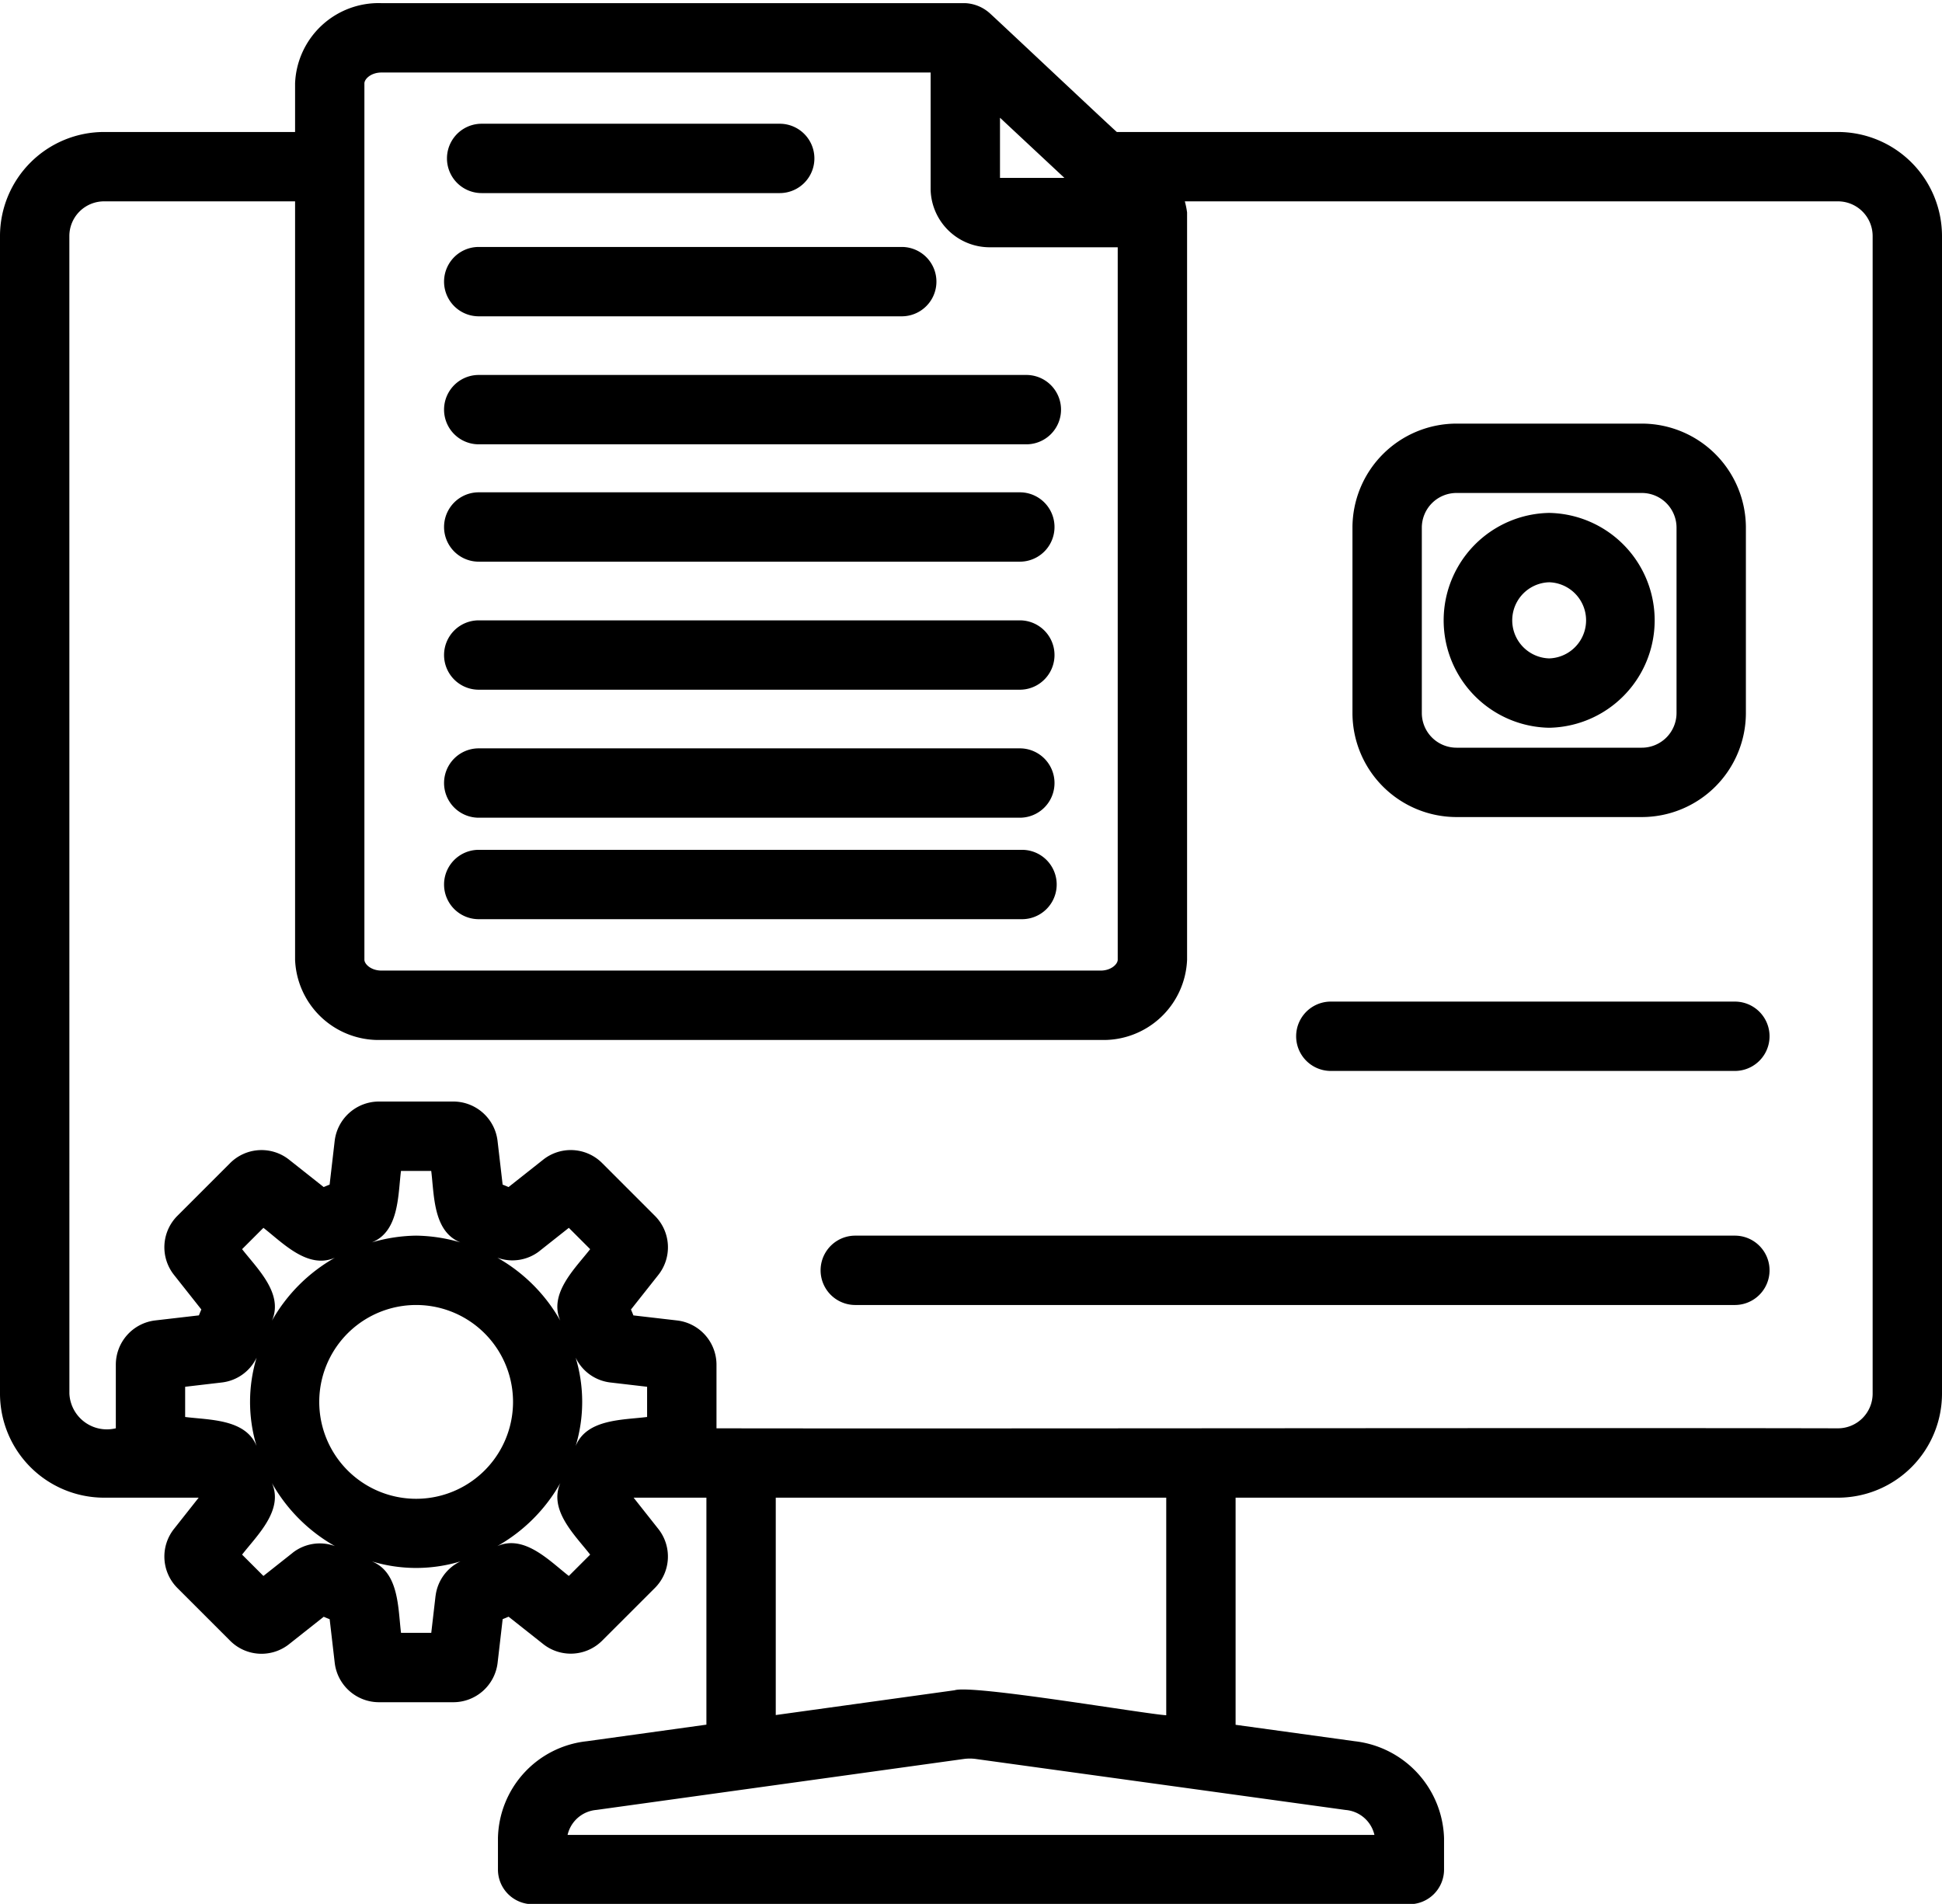 <?xml version="1.0" encoding="UTF-8"?>
<!DOCTYPE svg PUBLIC '-//W3C//DTD SVG 1.0//EN'
          'http://www.w3.org/TR/2001/REC-SVG-20010904/DTD/svg10.dtd'>
<svg data-name="line" height="54.9" preserveAspectRatio="xMidYMid meet" version="1.0" viewBox="4.0 4.5 56.0 54.9" width="56.0" xmlns="http://www.w3.org/2000/svg" xmlns:xlink="http://www.w3.org/1999/xlink" zoomAndPan="magnify"
><g id="change1_1"
  ><path d="M57,8.306H36.206c-.034-.015-3.657-3.428-3.687-3.444a1.141,1.141,0,0,0-.681-.271l-16.837,0a2.41,2.41,0,0,0-2.492,2.313V8.306H7a3.003,3.003,0,0,0-3,3V44.686a3.003,3.003,0,0,0,3,3H9.729l-.707.895a1.283,1.283,0,0,0,.094,1.71l1.518,1.518a1.278,1.278,0,0,0,1.707.097l.994-.786c.057.024.113.048.171.07l.147,1.265A1.286,1.286,0,0,0,14.929,53.584h2.142a1.287,1.287,0,0,0,1.278-1.135l.146-1.261c.058-.022.114-.046.171-.07l.986.78a1.281,1.281,0,0,0,1.714-.091L22.884,50.29A1.282,1.282,0,0,0,22.981,48.584l-.71-.898h2.099v6.545l-3.449.478a2.868,2.868,0,0,0-2.562,2.798v.902a1.0 1,0,0,0,1,1H44.641a1.0 1,0,0,0,1-1v-.901a2.902,2.902,0,0,0-2.565-2.798l-3.446-.475V47.686H57a3.003,3.003,0,0,0,3-3V11.306A3.003,3.003,0,0,0,57,8.306ZM32.836,7.895l1.858,1.735H32.836ZM15,6.591H30.836V9.974a1.705,1.705,0,0,0,1.746,1.656h3.649v20.544c0,.128-.192.313-.492.313H15c-.3,0-.492-.186-.492-.313V6.904C14.509,6.776,14.7,6.591,15,6.591ZM10.407,44.363a1.273,1.273,0,0,0,.993-.716,4.403,4.403,0,0,0-.001,2.551c-.315-.787-1.366-.75-2.06-.839l0-.871Zm1.189-4.458c.558.433,1.279,1.204,2.063.861a4.794,4.794,0,0,0-1.818,1.818c.345-.784-.428-1.507-.86-2.064Zm7.96.67.847-.67.615.615c-.433.557-1.203,1.279-.861,2.062A4.794,4.794,0,0,0,18.343,40.767,1.27,1.27,0,0,0,19.557,40.575Zm2.033,3.788,1.071.125v.871c-.697.089-1.746.053-2.061.841a4.403,4.403,0,0,0,.001-2.551A1.273,1.273,0,0,0,21.59,44.363ZM16,47.718a2.794,2.794,0,0,1,0-5.588A2.794,2.794,0,0,1,16,47.718Zm0-7.588a4.732,4.732,0,0,0-1.278.195c.79-.314.753-1.366.841-2.061l.872,0c.088.698.052,1.744.841,2.061A4.733,4.733,0,0,0,16,40.13Zm-3.557,9.143-.847.67-.615-.615c.433-.557,1.203-1.279.861-2.062a4.794,4.794,0,0,0,1.816,1.816A1.269,1.269,0,0,0,12.443,49.272Zm4.117,1.241L16.436,51.584H15.564c-.088-.698-.052-1.744-.841-2.061a4.405,4.405,0,0,0,2.555-0A1.273,1.273,0,0,0,16.561,50.514Zm3.843-.571c-.558-.433-1.279-1.203-2.064-.86a4.794,4.794,0,0,0,1.819-1.819c-.345.784.428,1.507.86,2.064Zm23.23,7.467H20.367a.932.932,0,0,1,.83-.72l10.606-1.471a1.294,1.294,0,0,1,.325,0l10.675,1.472A.931.931,0,0,1,43.633,57.409Zm-6.003-3.45c-.632-.04-5.593-.89-6.102-.721l-5.158.715V47.686H37.63ZM58,44.686a1.001,1.001,0,0,1-1,1c-8.131-.018-24.321.013-32.339,0l0-1.832a1.286,1.286,0,0,0-1.135-1.278l-1.261-.146q-.034-.086-.07-.17l.784-.991a1.283,1.283,0,0,0-.094-1.71L21.366,38.04a1.279,1.279,0,0,0-1.707-.097l-.994.786c-.057-.024-.113-.048-.171-.07l-.147-1.265a1.286,1.286,0,0,0-1.277-1.131H14.929a1.287,1.287,0,0,0-1.278,1.135l-.146,1.261c-.058.022-.114.046-.171.07l-.986-.78a1.28,1.28,0,0,0-1.714.091L9.116,39.558a1.282,1.282,0,0,0-.097,1.706l.787.995q-.036.083-.07.17l-1.261.146a1.286,1.286,0,0,0-1.135,1.278v1.832a1.082,1.082,0,0,1-1.339-1L6,11.306a1.001,1.001,0,0,1,1-1h5.509V32.174a2.41,2.41,0,0,0,2.492,2.313H35.739a2.411,2.411,0,0,0,2.492-2.313V10.627a2.364,2.364,0,0,0-.065-.321H57a1.001,1.001,0,0,1,1,1Z"
  /></g
  ><g id="change1_2"
  ><path d="M17.805,13.621H30.003a1,1,0,0,0,0-2H17.805A1,1,0,0,0,17.805,13.621Z"
  /></g
  ><g id="change1_3"
  ><path d="M17.805,17.312h15.791a1,1,0,0,0-0-2H17.805A1,1,0,0,0,17.805,17.312Z"
  /></g
  ><g id="change1_4"
  ><path d="M17.805,31.005H33.471a1,1,0,0,0,0-2H17.805A1,1,0,0,0,17.805,31.005Z"
  /></g
  ><g id="change1_5"
  ><path d="M17.805,20.696H33.408a1,1,0,0,0,0-2H17.805A1,1,0,0,0,17.805,20.696Z"
  /></g
  ><g id="change1_6"
  ><path d="M17.805,24.388H33.408a1,1,0,0,0,0-2H17.805A1,1,0,0,0,17.805,24.388Z"
  /></g
  ><g id="change1_7"
  ><path d="M17.805,28.079H33.408a1,1,0,0,0,0-2H17.805A1,1,0,0,0,17.805,28.079Z"
  /></g
  ><g id="change1_8"
  ><path d="M17.889,10.068h8.595a1,1,0,0,0,0-2H17.889A1,1,0,0,0,17.889,10.068Z"
  /></g
  ><g id="change1_9"
  ><path d="M46,28.06h5.345a3.003,3.003,0,0,0,3-3V19.715a3.003,3.003,0,0,0-3-3H46a3.003,3.003,0,0,0-3,3v5.345A3.003,3.003,0,0,0,46,28.06Zm-1-8.345a1.001,1.001,0,0,1,1-1h5.345a1.001,1.001,0,0,1,1,1v5.345a1.001,1.001,0,0,1-1,1H46a1.001,1.001,0,0,1-1-1Z"
  /></g
  ><g id="change1_10"
  ><path d="M48.672,25.485A3.098,3.098,0,0,0,48.672,19.29,3.098,3.098,0,0,0,48.672,25.485Zm0-4.195a1.098,1.098,0,0,1,0,2.195A1.098,1.098,0,0,1,48.672,21.29Z"
  /></g
  ><g id="change1_11"
  ><path d="M54.027,33.381H42.376a1,1,0,0,0,0,2H54.027A1,1,0,0,0,54.027,33.381Z"
  /></g
  ><g id="change1_12"
  ><path d="M54.027,40.13H28.663a1,1,0,0,0,0,2H54.027A1,1,0,0,0,54.027,40.13Z"
  /></g
></svg
>
